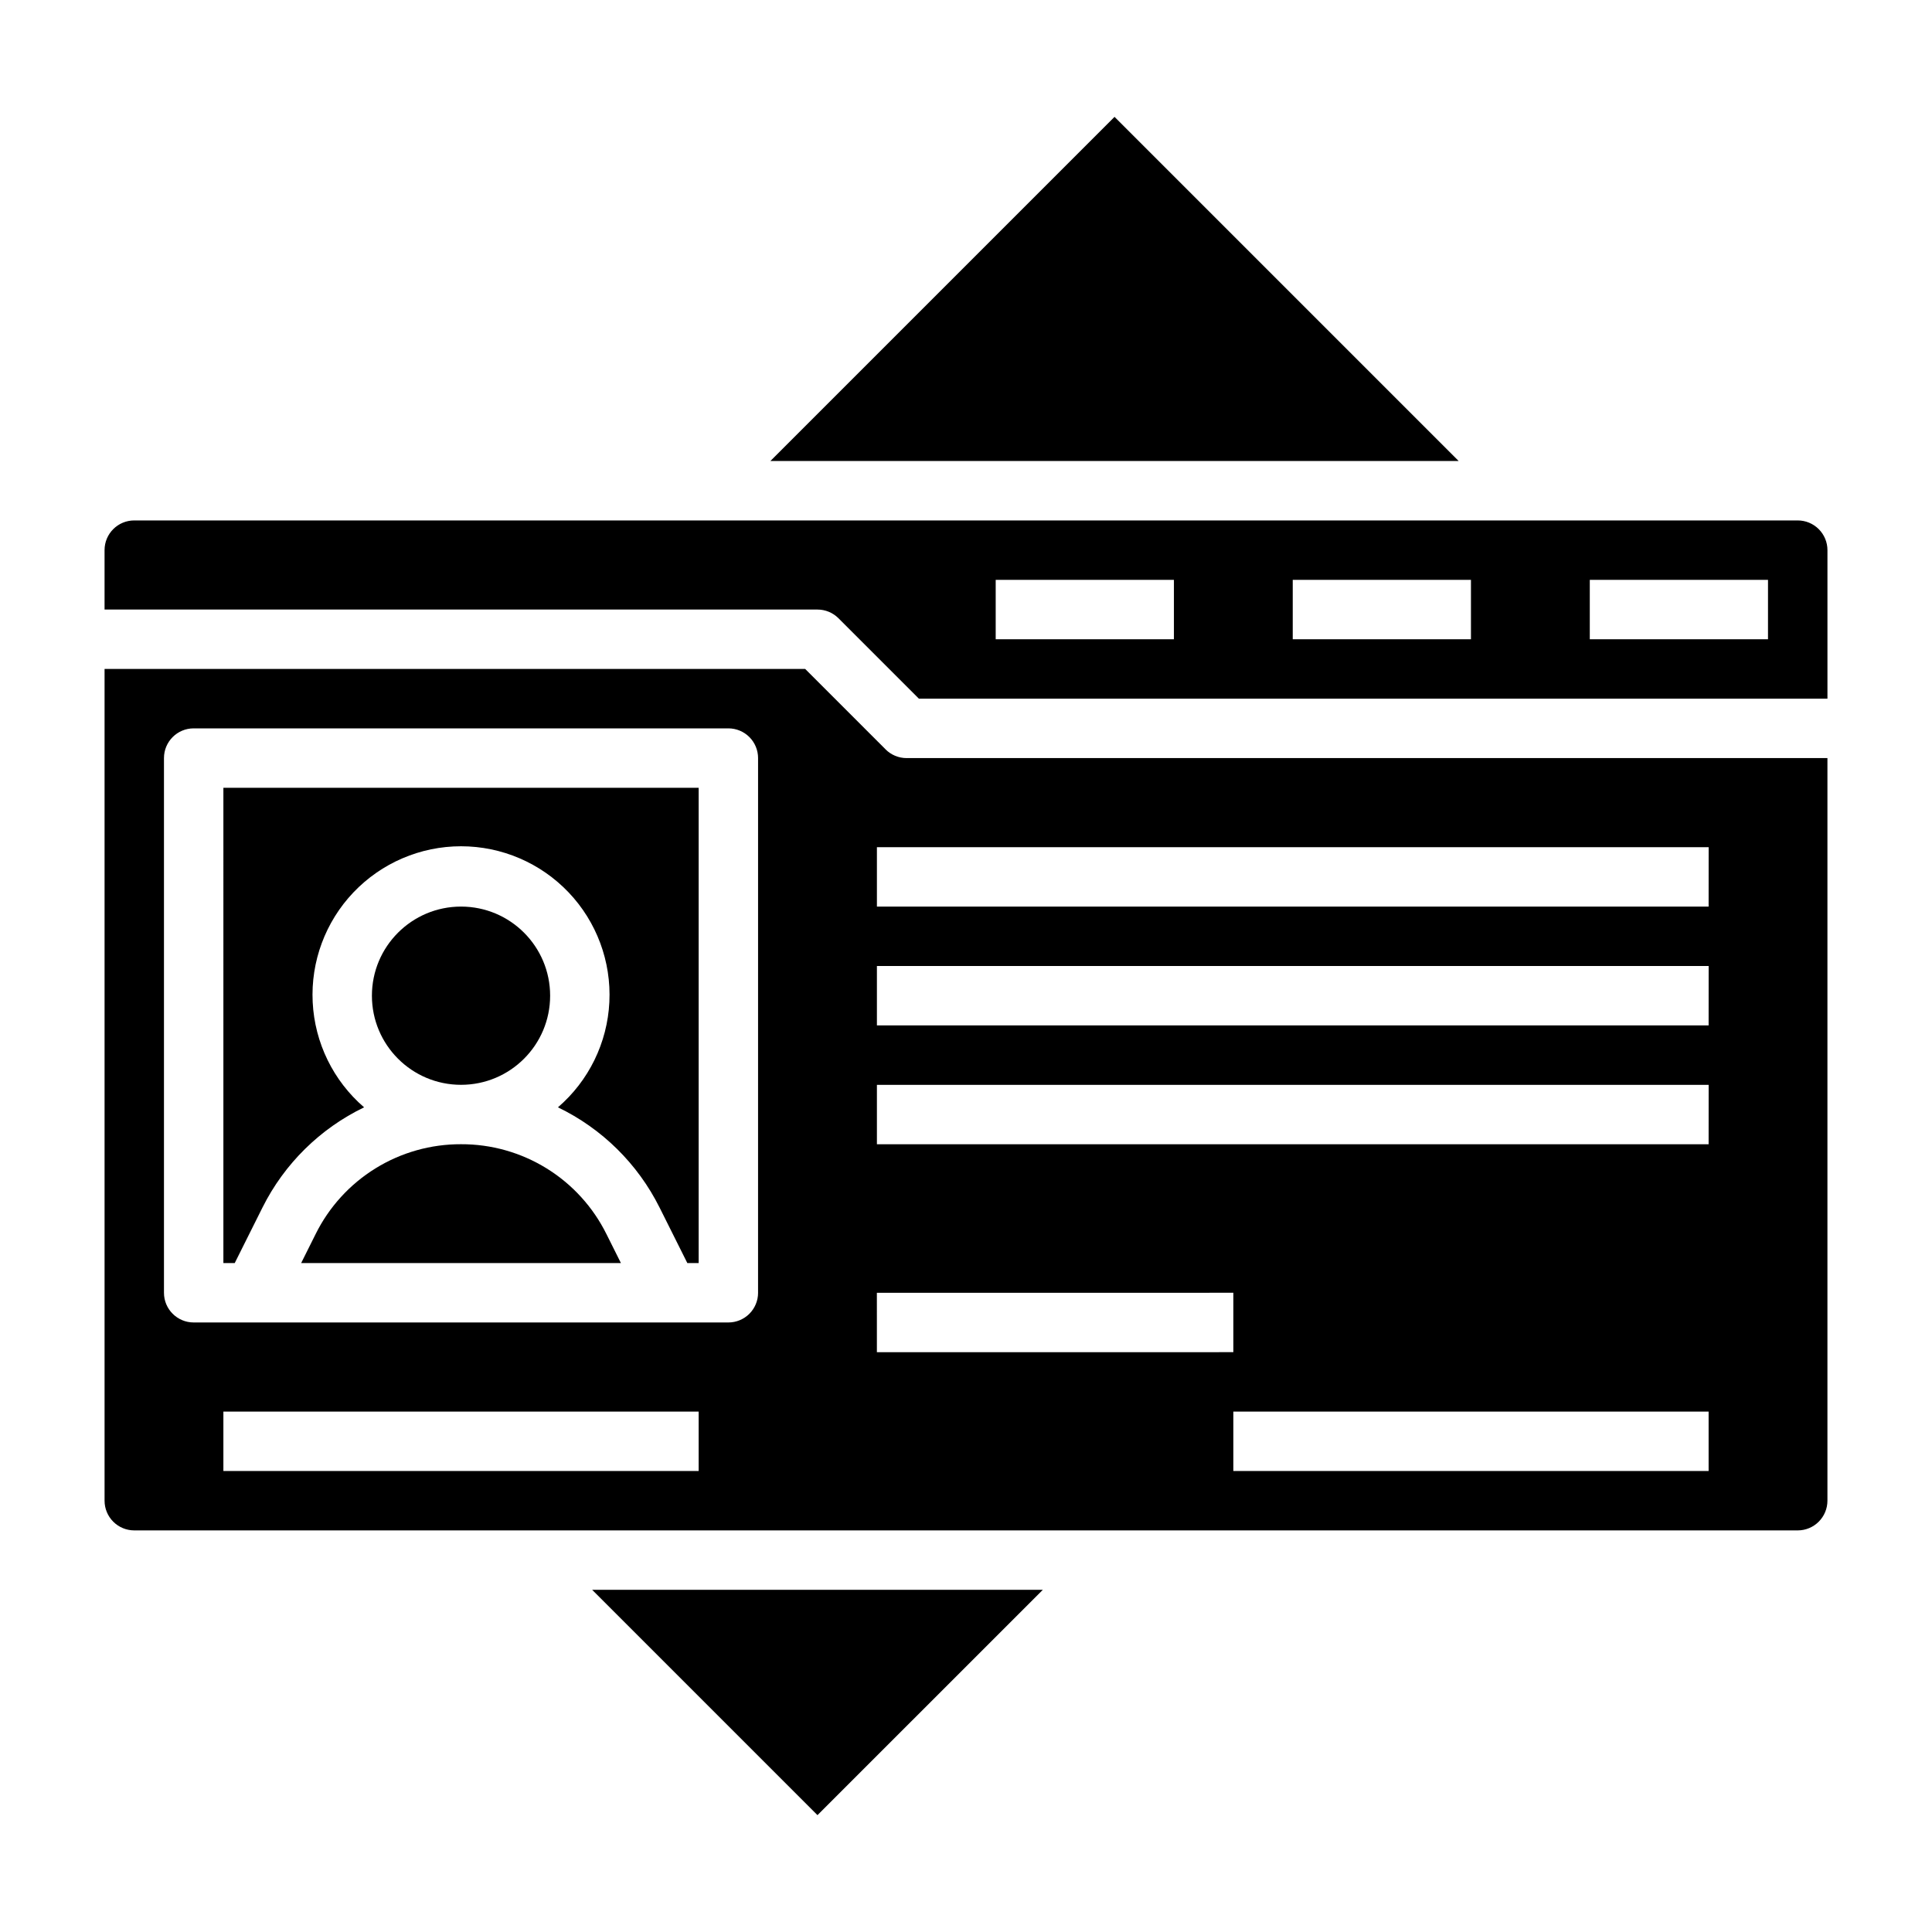 <?xml version="1.0" encoding="UTF-8"?>
<!-- Uploaded to: ICON Repo, www.svgrepo.com, Generator: ICON Repo Mixer Tools -->
<svg fill="#000000" width="800px" height="800px" version="1.1" viewBox="144 144 512 512" xmlns="http://www.w3.org/2000/svg">
 <g>
  <path d="m360.64 625.03 59.719-59.715h-119.43z"/>
  <path d="m439.36 174.97-91.207 91.207h182.41z"/>
  <path d="m266.18 447.23c-8.008-0.027-15.863 2.188-22.672 6.398-6.812 4.207-12.309 10.242-15.863 17.414l-3.832 7.676h84.734l-3.832-7.676h-0.004c-3.555-7.172-9.051-13.207-15.863-17.414-6.809-4.211-14.664-6.426-22.668-6.398z"/>
  <path d="m203.2 478.72h3.008l7.352-14.711c5.789-11.59 15.262-20.93 26.93-26.555-8.168-7.031-13.09-17.105-13.625-27.871-0.535-10.766 3.367-21.277 10.797-29.086 7.43-7.805 17.738-12.227 28.516-12.227 10.777 0 21.082 4.422 28.512 12.227 7.43 7.809 11.332 18.32 10.797 29.086-0.531 10.766-5.457 20.84-13.625 27.871 11.668 5.625 21.141 14.965 26.93 26.555l7.356 14.711h3.004v-125.95h-125.95z"/>
  <path d="m289.79 407.87c0 13.043-10.57 23.617-23.613 23.617s-23.617-10.574-23.617-23.617c0-13.043 10.574-23.617 23.617-23.617s23.613 10.574 23.613 23.617"/>
  <path d="m378.69 342.59-21.309-21.309h-185.67v220.42c0 2.086 0.828 4.09 2.305 5.566 1.477 1.477 3.477 2.305 5.566 2.305h440.83c2.09 0 4.09-0.828 5.566-2.305 1.477-1.477 2.309-3.481 2.309-5.566v-196.8h-244.04c-2.086 0-4.09-0.832-5.566-2.309zm-49.539 191.24h-125.95v-15.746h125.95zm15.742-47.23 0.004-0.004c0 2.09-0.828 4.09-2.305 5.566-1.477 1.477-3.481 2.305-5.566 2.305h-141.7c-4.348 0-7.871-3.523-7.871-7.871v-141.7c0-4.348 3.523-7.871 7.871-7.871h141.7c2.086 0 4.09 0.828 5.566 2.305 1.477 1.477 2.305 3.477 2.305 5.566zm31.488 0 94.469-0.004v15.742l-94.465 0.004zm220.42 47.23h-125.95v-15.746h125.95zm0-86.594h-220.41v-15.742h220.42zm0-31.488h-220.41v-15.742h220.42zm0-31.488h-220.41v-15.742h220.42z"/>
  <path d="m620.41 281.92h-440.83c-4.348 0-7.871 3.523-7.871 7.871v15.742l188.93 0.004c2.09 0 4.09 0.828 5.566 2.305l21.309 21.309h240.78v-39.359c0-2.086-0.832-4.09-2.309-5.566-1.477-1.477-3.477-2.305-5.566-2.305zm-165.31 31.488h-47.23v-15.742h47.23zm78.719 0h-47.23v-15.742h47.23zm78.719 0h-47.227v-15.742h47.23z"/>
 </g>
</svg>